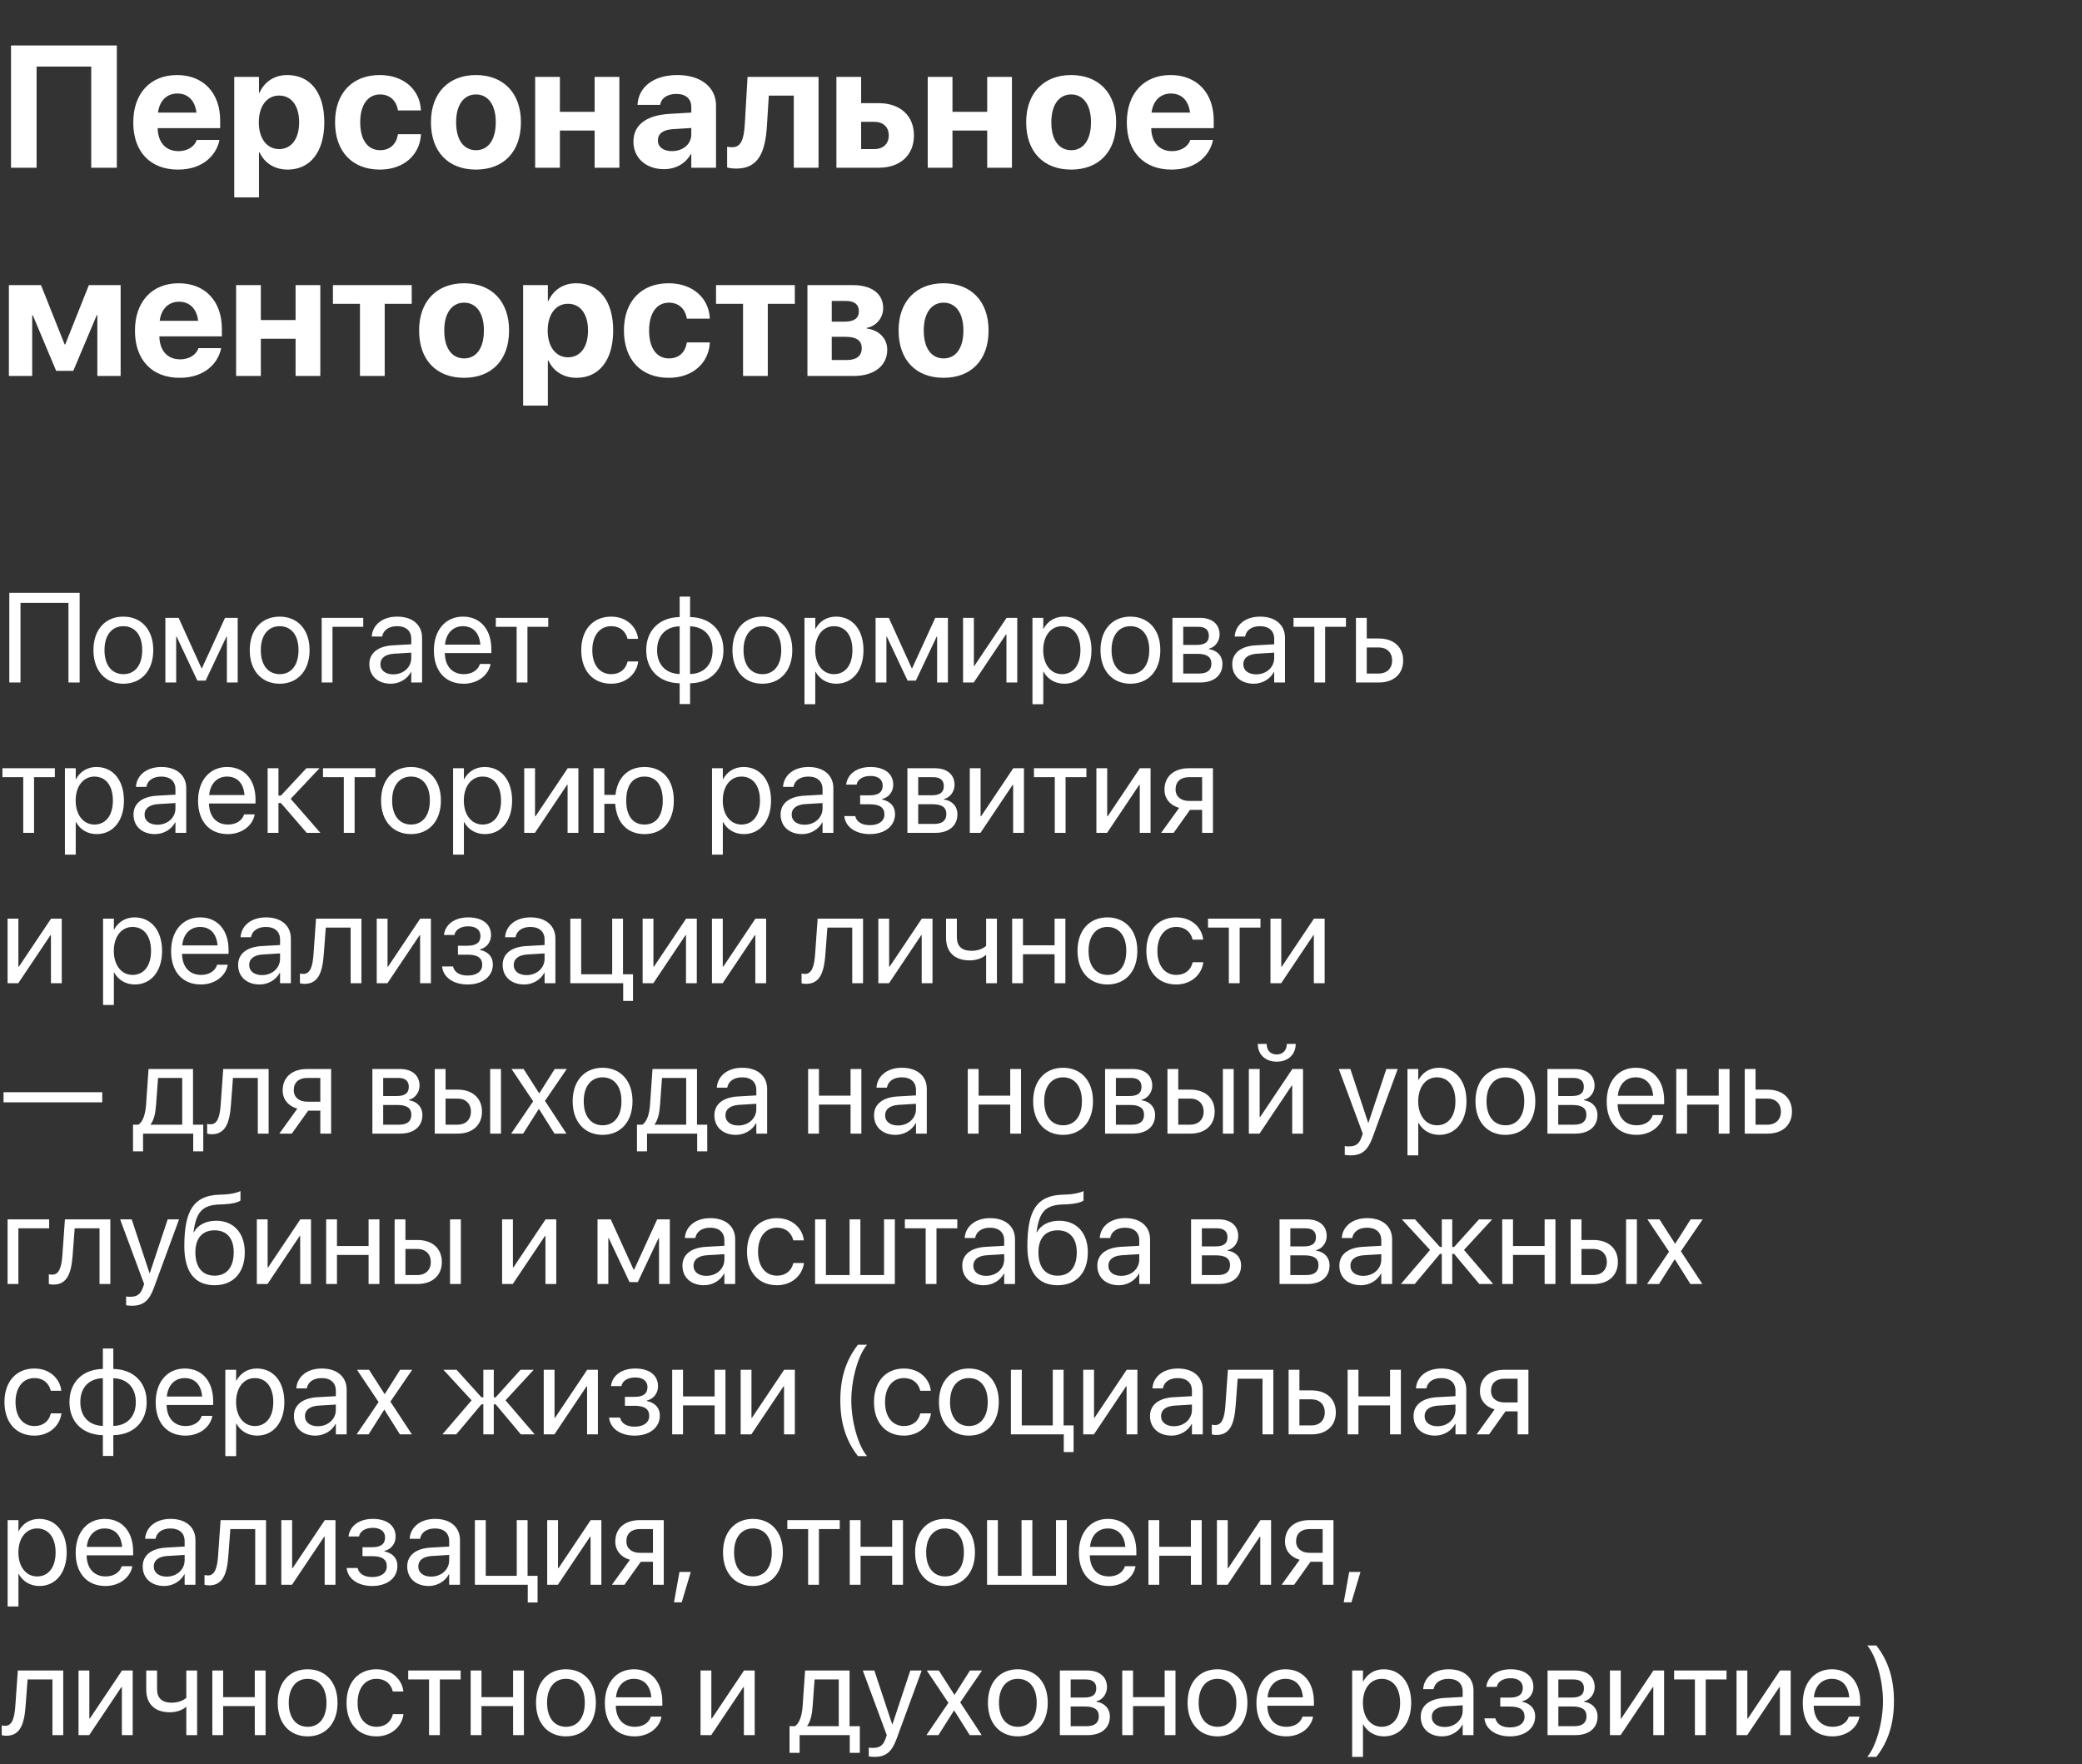 <?xml version="1.0" encoding="UTF-8"?> <svg xmlns="http://www.w3.org/2000/svg" width="360" height="305" viewBox="0 0 360 305" fill="none"><rect x="0" y="0" width="360" height="305" fill="#333333" stroke="none"/> <path d="M20.2 29V7.862H1.904V29H6.328V11.51H15.776V29H20.2ZM30.776 29.322C35.244 29.322 37.412 26.671 37.91 24.356L37.94 24.195H34.014L33.984 24.283C33.691 25.162 32.622 26.129 30.864 26.129C28.682 26.129 27.319 24.664 27.261 22.159H38.071V20.841C38.071 16.095 35.2 12.975 30.601 12.975C25.986 12.975 23.042 16.168 23.042 21.163V21.178C23.042 26.202 25.957 29.322 30.776 29.322ZM30.674 16.168C32.432 16.168 33.706 17.296 33.97 19.464H27.319C27.598 17.34 28.901 16.168 30.674 16.168ZM40.503 34.127H44.78V26.319H44.868C45.718 28.18 47.476 29.322 49.731 29.322C53.657 29.322 56.074 26.246 56.074 21.148V21.134C56.074 16.021 53.657 12.975 49.673 12.975C47.432 12.975 45.732 14.132 44.868 16.036H44.78V13.297H40.503V34.127ZM48.252 25.777C46.187 25.777 44.751 23.99 44.751 21.163V21.148C44.751 18.307 46.187 16.52 48.252 16.52C50.376 16.52 51.724 18.263 51.724 21.134V21.148C51.724 24.005 50.391 25.777 48.252 25.777ZM65.684 29.322C69.888 29.322 72.583 26.715 72.788 23.287L72.803 23.199H68.818L68.789 23.331C68.511 24.913 67.441 25.968 65.728 25.968C63.603 25.968 62.285 24.225 62.285 21.148V21.134C62.285 18.131 63.603 16.329 65.713 16.329C67.471 16.329 68.525 17.472 68.789 18.966L68.804 19.098H72.788L72.773 18.995C72.612 15.597 69.902 12.975 65.654 12.975C60.938 12.975 57.935 16.095 57.935 21.119V21.134C57.935 26.202 60.908 29.322 65.684 29.322ZM82.295 29.322C87.041 29.322 90.073 26.275 90.073 21.148V21.119C90.073 16.036 86.997 12.975 82.295 12.975C77.593 12.975 74.517 16.065 74.517 21.119V21.148C74.517 26.261 77.534 29.322 82.295 29.322ZM82.31 25.968C80.2 25.968 78.867 24.225 78.867 21.148V21.119C78.867 18.087 80.23 16.329 82.295 16.329C84.375 16.329 85.723 18.087 85.723 21.119V21.148C85.723 24.21 84.404 25.968 82.31 25.968ZM102.817 29H107.095V13.297H102.817V19.332H96.811V13.297H92.534V29H96.811V22.569H102.817V29ZM114.814 29.249C116.865 29.249 118.535 28.268 119.443 26.656H119.531V29H123.809V18.233C123.809 15.069 121.172 12.975 117.129 12.975C112.969 12.975 110.479 15.055 110.244 17.955L110.229 18.131H114.141L114.17 17.999C114.39 16.988 115.342 16.241 116.938 16.241C118.623 16.241 119.531 17.105 119.531 18.497V19.464L115.649 19.698C111.738 19.947 109.526 21.617 109.526 24.474V24.503C109.526 27.271 111.665 29.249 114.814 29.249ZM113.76 24.283V24.254C113.76 23.141 114.639 22.438 116.294 22.335L119.531 22.13V23.258C119.531 24.898 118.11 26.129 116.191 26.129C114.727 26.129 113.76 25.44 113.76 24.283ZM132.612 21.72L132.935 16.534H137.256V29H141.533V13.297H129.258L128.789 21.368C128.628 24.181 128.115 25.455 126.592 25.455C126.196 25.455 125.903 25.411 125.728 25.367V28.956C125.977 29.029 126.533 29.146 127.324 29.146C131.177 29.146 132.334 26.261 132.612 21.72ZM144.624 29H151.948C155.654 29 158.027 26.832 158.027 23.434V23.404C158.027 20.006 155.654 17.838 151.948 17.838H148.901V13.297H144.624V29ZM151.172 21.061C152.71 21.061 153.677 21.969 153.677 23.404V23.434C153.677 24.855 152.71 25.777 151.172 25.777H148.901V21.061H151.172ZM170.698 29H174.976V13.297H170.698V19.332H164.692V13.297H160.415V29H164.692V22.569H170.698V29ZM185.215 29.322C189.961 29.322 192.993 26.275 192.993 21.148V21.119C192.993 16.036 189.917 12.975 185.215 12.975C180.513 12.975 177.437 16.065 177.437 21.119V21.148C177.437 26.261 180.454 29.322 185.215 29.322ZM185.229 25.968C183.12 25.968 181.787 24.225 181.787 21.148V21.119C181.787 18.087 183.149 16.329 185.215 16.329C187.295 16.329 188.643 18.087 188.643 21.119V21.148C188.643 24.21 187.324 25.968 185.229 25.968ZM202.573 29.322C207.041 29.322 209.209 26.671 209.707 24.356L209.736 24.195H205.811L205.781 24.283C205.488 25.162 204.419 26.129 202.661 26.129C200.479 26.129 199.116 24.664 199.058 22.159H209.868V20.841C209.868 16.095 206.997 12.975 202.397 12.975C197.783 12.975 194.839 16.168 194.839 21.163V21.178C194.839 26.202 197.754 29.322 202.573 29.322ZM202.471 16.168C204.229 16.168 205.503 17.296 205.767 19.464H199.116C199.395 17.34 200.698 16.168 202.471 16.168ZM5.566 65V54.497H5.669L9.712 64.121H12.671L16.729 54.497H16.831V65H20.859V49.297H15.366L11.279 59.551H11.177L7.09 49.297H1.538V65H5.566ZM31.069 65.322C35.537 65.322 37.705 62.671 38.203 60.356L38.232 60.195H34.307L34.277 60.283C33.984 61.162 32.915 62.129 31.157 62.129C28.975 62.129 27.612 60.664 27.554 58.159H38.364V56.841C38.364 52.095 35.493 48.975 30.894 48.975C26.279 48.975 23.335 52.168 23.335 57.163V57.178C23.335 62.202 26.25 65.322 31.069 65.322ZM30.967 52.168C32.725 52.168 33.999 53.296 34.263 55.464H27.612C27.891 53.34 29.194 52.168 30.967 52.168ZM51.108 65H55.386V49.297H51.108V55.332H45.102V49.297H40.825V65H45.102V58.569H51.108V65ZM71.191 49.297H57.568V52.534H62.241V65H66.519V52.534H71.191V49.297ZM80.244 65.322C84.99 65.322 88.022 62.275 88.022 57.148V57.119C88.022 52.036 84.946 48.975 80.244 48.975C75.542 48.975 72.466 52.065 72.466 57.119V57.148C72.466 62.261 75.483 65.322 80.244 65.322ZM80.259 61.968C78.149 61.968 76.816 60.225 76.816 57.148V57.119C76.816 54.087 78.179 52.329 80.244 52.329C82.324 52.329 83.672 54.087 83.672 57.119V57.148C83.672 60.21 82.353 61.968 80.259 61.968ZM90.454 70.127H94.731V62.319H94.819C95.669 64.18 97.427 65.322 99.683 65.322C103.608 65.322 106.025 62.246 106.025 57.148V57.134C106.025 52.022 103.608 48.975 99.624 48.975C97.383 48.975 95.684 50.132 94.819 52.036H94.731V49.297H90.454V70.127ZM98.203 61.777C96.138 61.777 94.702 59.99 94.702 57.163V57.148C94.702 54.307 96.138 52.52 98.203 52.52C100.327 52.52 101.675 54.263 101.675 57.134V57.148C101.675 60.005 100.342 61.777 98.203 61.777ZM115.635 65.322C119.839 65.322 122.534 62.715 122.739 59.287L122.754 59.199H118.77L118.74 59.331C118.462 60.913 117.393 61.968 115.679 61.968C113.555 61.968 112.236 60.225 112.236 57.148V57.134C112.236 54.131 113.555 52.329 115.664 52.329C117.422 52.329 118.477 53.472 118.74 54.966L118.755 55.098H122.739L122.725 54.995C122.563 51.597 119.854 48.975 115.605 48.975C110.889 48.975 107.886 52.095 107.886 57.119V57.134C107.886 62.202 110.859 65.322 115.635 65.322ZM137.432 49.297H123.809V52.534H128.481V65H132.759V52.534H137.432V49.297ZM139.614 65H147.627C151.187 65 153.413 63.213 153.413 60.474V60.444C153.413 58.496 151.963 57.06 149.868 56.797V56.68C151.479 56.431 152.71 54.966 152.71 53.296V53.267C152.71 50.791 150.747 49.297 147.48 49.297H139.614V65ZM143.818 55.61V52.036H146.323C147.729 52.036 148.506 52.651 148.506 53.809V53.838C148.506 55.01 147.671 55.61 146.104 55.61H143.818ZM143.818 62.246V58.232H146.221C148.037 58.232 149.004 58.862 149.004 60.181V60.21C149.004 61.558 148.081 62.246 146.411 62.246H143.818ZM163.154 65.322C167.9 65.322 170.933 62.275 170.933 57.148V57.119C170.933 52.036 167.856 48.975 163.154 48.975C158.452 48.975 155.376 52.065 155.376 57.119V57.148C155.376 62.261 158.394 65.322 163.154 65.322ZM163.169 61.968C161.06 61.968 159.727 60.225 159.727 57.148V57.119C159.727 54.087 161.089 52.329 163.154 52.329C165.234 52.329 166.582 54.087 166.582 57.119V57.148C166.582 60.21 165.264 61.968 163.169 61.968Z" fill="white"></path> <path d="M13.771 118V102.499H1.611V118H3.545V104.239H11.838V118H13.771ZM21.334 118.215C24.417 118.215 26.501 115.98 26.501 112.414V112.393C26.501 108.826 24.406 106.613 21.323 106.613C18.24 106.613 16.156 108.837 16.156 112.393V112.414C16.156 115.97 18.23 118.215 21.334 118.215ZM21.345 116.561C19.368 116.561 18.068 115.046 18.068 112.414V112.393C18.068 109.782 19.379 108.268 21.323 108.268C23.3 108.268 24.589 109.771 24.589 112.393V112.414C24.589 115.035 23.311 116.561 21.345 116.561ZM30.465 118V110.072H30.54L34.128 117.678H35.557L39.155 110.072H39.23V118H41.1V106.828H38.908L34.923 115.529H34.837L30.884 106.828H28.596V118H30.465ZM48.361 118.215C51.444 118.215 53.528 115.98 53.528 112.414V112.393C53.528 108.826 51.434 106.613 48.351 106.613C45.268 106.613 43.184 108.837 43.184 112.393V112.414C43.184 115.97 45.257 118.215 48.361 118.215ZM48.372 116.561C46.395 116.561 45.096 115.046 45.096 112.414V112.393C45.096 109.782 46.406 108.268 48.351 108.268C50.327 108.268 51.616 109.771 51.616 112.393V112.414C51.616 115.035 50.338 116.561 48.372 116.561ZM62.81 108.375V106.828H55.623V118H57.492V108.375H62.81ZM67.579 118.215C69.072 118.215 70.415 117.409 71.07 116.185H71.113V118H72.982V110.276C72.982 108.042 71.328 106.613 68.686 106.613C66.054 106.613 64.453 108.096 64.292 109.933L64.281 110.051H66.086L66.107 109.954C66.322 108.955 67.225 108.268 68.664 108.268C70.222 108.268 71.113 109.095 71.113 110.459V111.394L67.912 111.576C65.345 111.727 63.862 112.919 63.862 114.82V114.842C63.862 116.872 65.356 118.215 67.579 118.215ZM65.774 114.842V114.82C65.774 113.778 66.634 113.112 68.127 113.026L71.113 112.844V113.757C71.113 115.379 69.76 116.593 67.998 116.593C66.655 116.593 65.774 115.916 65.774 114.842ZM80.169 118.215C82.607 118.215 84.434 116.754 84.799 114.906L84.82 114.799H82.983L82.951 114.896C82.629 115.852 81.63 116.561 80.212 116.561C78.225 116.561 76.957 115.218 76.914 112.919H84.96V112.231C84.96 108.88 83.102 106.613 80.051 106.613C77 106.613 75.023 108.987 75.023 112.446V112.457C75.023 115.97 76.957 118.215 80.169 118.215ZM80.04 108.268C81.673 108.268 82.876 109.288 83.059 111.458H76.946C77.15 109.374 78.418 108.268 80.04 108.268ZM94.8 106.828H85.733V108.375H89.332V118H91.201V108.375H94.8V106.828ZM105.682 118.215C108.206 118.215 110.043 116.571 110.344 114.444L110.354 114.369H108.518L108.496 114.455C108.185 115.701 107.207 116.561 105.682 116.561C103.748 116.561 102.416 115.024 102.416 112.425V112.414C102.416 109.879 103.716 108.268 105.66 108.268C107.304 108.268 108.206 109.256 108.485 110.373L108.507 110.459H110.333L110.322 110.373C110.086 108.461 108.442 106.613 105.66 106.613C102.556 106.613 100.504 108.869 100.504 112.393V112.403C100.504 115.959 102.513 118.215 105.682 118.215ZM117.52 121.728H119.324V118.14C122.783 118.086 125.093 115.862 125.093 112.425V112.403C125.093 108.966 122.783 106.753 119.324 106.688V103.154H117.52V106.688C114.039 106.742 111.74 108.966 111.74 112.403V112.425C111.74 115.862 114.039 118.075 117.52 118.14V121.728ZM117.52 116.539C115.135 116.475 113.62 114.928 113.62 112.425V112.403C113.62 109.89 115.135 108.343 117.52 108.289V116.539ZM119.324 116.539V108.289C121.698 108.354 123.213 109.9 123.213 112.403V112.425C123.213 114.938 121.698 116.485 119.324 116.539ZM131.828 118.215C134.911 118.215 136.995 115.98 136.995 112.414V112.393C136.995 108.826 134.9 106.613 131.817 106.613C128.734 106.613 126.65 108.837 126.65 112.393V112.414C126.65 115.97 128.724 118.215 131.828 118.215ZM131.839 116.561C129.862 116.561 128.562 115.046 128.562 112.414V112.393C128.562 109.782 129.873 108.268 131.817 108.268C133.794 108.268 135.083 109.771 135.083 112.393V112.414C135.083 115.035 133.805 116.561 131.839 116.561ZM139.101 121.76H140.97V116.131H141.013C141.711 117.42 143.011 118.215 144.59 118.215C147.394 118.215 149.306 115.948 149.306 112.425V112.414C149.306 108.891 147.415 106.613 144.558 106.613C142.957 106.613 141.711 107.419 141.013 108.719H140.97V106.828H139.101V121.76ZM144.192 116.561C142.312 116.561 140.959 114.917 140.959 112.425V112.414C140.959 109.911 142.302 108.268 144.192 108.268C146.169 108.268 147.394 109.847 147.394 112.414V112.425C147.394 114.971 146.169 116.561 144.192 116.561ZM153.27 118V110.072H153.345L156.933 117.678H158.361L161.96 110.072H162.035V118H163.904V106.828H161.713L157.728 115.529H157.642L153.688 106.828H151.4V118H153.27ZM166.525 118H168.373L173.938 109.696H174.023V118H175.893V106.828H174.045L168.48 115.132H168.395V106.828H166.525V118ZM178.524 121.76H180.394V116.131H180.437C181.135 117.42 182.435 118.215 184.014 118.215C186.817 118.215 188.729 115.948 188.729 112.425V112.414C188.729 108.891 186.839 106.613 183.981 106.613C182.381 106.613 181.135 107.419 180.437 108.719H180.394V106.828H178.524V121.76ZM183.616 116.561C181.736 116.561 180.383 114.917 180.383 112.425V112.414C180.383 109.911 181.726 108.268 183.616 108.268C185.593 108.268 186.817 109.847 186.817 112.414V112.425C186.817 114.971 185.593 116.561 183.616 116.561ZM195.465 118.215C198.548 118.215 200.632 115.98 200.632 112.414V112.393C200.632 108.826 198.537 106.613 195.454 106.613C192.371 106.613 190.287 108.837 190.287 112.393V112.414C190.287 115.97 192.36 118.215 195.465 118.215ZM195.476 116.561C193.499 116.561 192.199 115.046 192.199 112.414V112.393C192.199 109.782 193.51 108.268 195.454 108.268C197.431 108.268 198.72 109.771 198.72 112.393V112.414C198.72 115.035 197.441 116.561 195.476 116.561ZM202.727 118H207.539C209.913 118 211.374 116.765 211.374 114.799V114.777C211.374 113.413 210.45 112.425 209.043 112.231V112.146C210.074 111.931 210.88 110.878 210.88 109.729V109.707C210.88 107.935 209.602 106.828 207.507 106.828H202.727V118ZM204.596 111.501V108.375H207.228C208.398 108.375 209.021 108.901 209.021 109.9V109.922C209.021 110.996 208.355 111.501 206.948 111.501H204.596ZM204.596 116.453V113.048H207.045C208.678 113.048 209.462 113.585 209.462 114.734V114.756C209.462 115.873 208.731 116.453 207.378 116.453H204.596ZM216.788 118.215C218.281 118.215 219.624 117.409 220.279 116.185H220.322V118H222.191V110.276C222.191 108.042 220.537 106.613 217.895 106.613C215.263 106.613 213.662 108.096 213.501 109.933L213.49 110.051H215.295L215.316 109.954C215.531 108.955 216.434 108.268 217.873 108.268C219.431 108.268 220.322 109.095 220.322 110.459V111.394L217.121 111.576C214.554 111.727 213.071 112.919 213.071 114.82V114.842C213.071 116.872 214.564 118.215 216.788 118.215ZM214.983 114.842V114.82C214.983 113.778 215.843 113.112 217.336 113.026L220.322 112.844V113.757C220.322 115.379 218.969 116.593 217.207 116.593C215.864 116.593 214.983 115.916 214.983 114.842ZM232.729 106.828H223.663V108.375H227.262V118H229.131V108.375H232.729V106.828ZM234.459 118H238.423C240.979 118 242.623 116.528 242.623 114.208V114.187C242.623 111.866 240.979 110.395 238.423 110.395H236.328V106.828H234.459V118ZM238.391 111.941C239.809 111.941 240.711 112.822 240.711 114.187V114.208C240.711 115.562 239.819 116.453 238.391 116.453H236.328V111.941H238.391ZM9.485 132.828H0.419V134.375H4.018V144H5.887V134.375H9.485V132.828ZM11.226 147.76H13.095V142.131H13.138C13.836 143.42 15.136 144.215 16.715 144.215C19.519 144.215 21.431 141.948 21.431 138.425V138.414C21.431 134.891 19.54 132.613 16.683 132.613C15.082 132.613 13.836 133.419 13.138 134.719H13.095V132.828H11.226V147.76ZM16.317 142.561C14.438 142.561 13.084 140.917 13.084 138.425V138.414C13.084 135.911 14.427 134.268 16.317 134.268C18.294 134.268 19.519 135.847 19.519 138.414V138.425C19.519 140.971 18.294 142.561 16.317 142.561ZM26.802 144.215C28.295 144.215 29.638 143.409 30.293 142.185H30.336V144H32.205V136.276C32.205 134.042 30.551 132.613 27.908 132.613C25.276 132.613 23.676 134.096 23.515 135.933L23.504 136.051H25.309L25.33 135.954C25.545 134.955 26.447 134.268 27.887 134.268C29.444 134.268 30.336 135.095 30.336 136.459V137.394L27.135 137.576C24.567 137.727 23.085 138.919 23.085 140.82V140.842C23.085 142.872 24.578 144.215 26.802 144.215ZM24.997 140.842V140.82C24.997 139.778 25.856 139.112 27.35 139.026L30.336 138.844V139.757C30.336 141.379 28.982 142.593 27.221 142.593C25.878 142.593 24.997 141.916 24.997 140.842ZM39.392 144.215C41.83 144.215 43.656 142.754 44.022 140.906L44.043 140.799H42.206L42.174 140.896C41.852 141.852 40.852 142.561 39.435 142.561C37.447 142.561 36.18 141.218 36.137 138.919H44.183V138.231C44.183 134.88 42.324 132.613 39.273 132.613C36.223 132.613 34.246 134.987 34.246 138.446V138.457C34.246 141.97 36.18 144.215 39.392 144.215ZM39.263 134.268C40.895 134.268 42.099 135.288 42.281 137.458H36.169C36.373 135.374 37.641 134.268 39.263 134.268ZM48.576 138.844L53.034 144H55.398L50.263 138.113L55.247 132.828H52.98L48.576 137.555H48.147V132.828H46.277V144H48.147V138.844H48.576ZM64.915 132.828H55.849V134.375H59.447V144H61.316V134.375H64.915V132.828ZM71.07 144.215C74.153 144.215 76.237 141.98 76.237 138.414V138.393C76.237 134.826 74.143 132.613 71.06 132.613C67.977 132.613 65.893 134.837 65.893 138.393V138.414C65.893 141.97 67.966 144.215 71.07 144.215ZM71.081 142.561C69.105 142.561 67.805 141.046 67.805 138.414V138.393C67.805 135.782 69.115 134.268 71.06 134.268C73.036 134.268 74.325 135.771 74.325 138.393V138.414C74.325 141.035 73.047 142.561 71.081 142.561ZM78.343 147.76H80.212V142.131H80.255C80.953 143.42 82.253 144.215 83.832 144.215C86.636 144.215 88.548 141.948 88.548 138.425V138.414C88.548 134.891 86.657 132.613 83.8 132.613C82.199 132.613 80.953 133.419 80.255 134.719H80.212V132.828H78.343V147.76ZM83.435 142.561C81.555 142.561 80.201 140.917 80.201 138.425V138.414C80.201 135.911 81.544 134.268 83.435 134.268C85.411 134.268 86.636 135.847 86.636 138.414V138.425C86.636 140.971 85.411 142.561 83.435 142.561ZM90.643 144H92.49L98.055 135.696H98.141V144H100.01V132.828H98.162L92.598 141.132H92.512V132.828H90.643V144ZM102.631 144H104.5V138.983H106.38C106.595 142.238 108.475 144.215 111.439 144.215C114.576 144.215 116.51 142.013 116.51 138.425V138.403C116.51 134.805 114.576 132.613 111.439 132.613C108.604 132.613 106.756 134.418 106.423 137.437H104.5V132.828H102.631V144ZM111.439 142.561C109.42 142.561 108.281 141.046 108.281 138.425V138.403C108.281 135.771 109.42 134.268 111.439 134.268C113.459 134.268 114.598 135.771 114.598 138.403V138.425C114.598 141.046 113.459 142.561 111.439 142.561ZM123.116 147.76H124.985V142.131H125.028C125.727 143.42 127.026 144.215 128.605 144.215C131.409 144.215 133.321 141.948 133.321 138.425V138.414C133.321 134.891 131.431 132.613 128.573 132.613C126.973 132.613 125.727 133.419 125.028 134.719H124.985V132.828H123.116V147.76ZM128.208 142.561C126.328 142.561 124.975 140.917 124.975 138.425V138.414C124.975 135.911 126.317 134.268 128.208 134.268C130.185 134.268 131.409 135.847 131.409 138.414V138.425C131.409 140.971 130.185 142.561 128.208 142.561ZM138.692 144.215C140.186 144.215 141.528 143.409 142.184 142.185H142.227V144H144.096V136.276C144.096 134.042 142.441 132.613 139.799 132.613C137.167 132.613 135.566 134.096 135.405 135.933L135.395 136.051H137.199L137.221 135.954C137.436 134.955 138.338 134.268 139.777 134.268C141.335 134.268 142.227 135.095 142.227 136.459V137.394L139.025 137.576C136.458 137.727 134.976 138.919 134.976 140.82V140.842C134.976 142.872 136.469 144.215 138.692 144.215ZM136.888 140.842V140.82C136.888 139.778 137.747 139.112 139.24 139.026L142.227 138.844V139.757C142.227 141.379 140.873 142.593 139.111 142.593C137.769 142.593 136.888 141.916 136.888 140.842ZM150.401 144.215C153.012 144.215 154.763 142.818 154.763 140.745V140.724C154.763 139.435 153.968 138.543 152.528 138.231V138.146C153.667 137.888 154.451 136.889 154.451 135.696V135.675C154.451 133.784 152.958 132.613 150.52 132.613C148.199 132.613 146.577 133.773 146.319 135.578L146.309 135.653H148.124L148.135 135.6C148.307 134.729 149.241 134.16 150.52 134.16C151.841 134.16 152.625 134.783 152.625 135.825V135.847C152.625 136.953 151.884 137.512 150.401 137.512H148.726V139.059H150.401C152.109 139.059 152.926 139.617 152.926 140.81V140.831C152.926 141.959 151.948 142.668 150.401 142.668C149.069 142.668 148.178 142.142 147.909 141.207L147.877 141.1H145.986L145.997 141.186C146.223 143.012 147.974 144.215 150.401 144.215ZM156.9 144H161.713C164.087 144 165.548 142.765 165.548 140.799V140.777C165.548 139.413 164.624 138.425 163.217 138.231V138.146C164.248 137.931 165.054 136.878 165.054 135.729V135.707C165.054 133.935 163.775 132.828 161.681 132.828H156.9V144ZM158.77 137.501V134.375H161.401C162.572 134.375 163.195 134.901 163.195 135.9V135.922C163.195 136.996 162.529 137.501 161.122 137.501H158.77ZM158.77 142.453V139.048H161.219C162.852 139.048 163.636 139.585 163.636 140.734V140.756C163.636 141.873 162.905 142.453 161.552 142.453H158.77ZM167.686 144H169.533L175.098 135.696H175.184V144H177.053V132.828H175.205L169.641 141.132H169.555V132.828H167.686V144ZM187.849 132.828H178.782V134.375H182.381V144H184.25V134.375H187.849V132.828ZM189.578 144H191.426L196.99 135.696H197.076V144H198.945V132.828H197.098L191.533 141.132H191.447V132.828H189.578V144ZM207.861 144H209.73V132.828H205.573C203.006 132.828 201.352 134.235 201.352 136.523V136.545C201.352 138.07 202.308 139.23 203.887 139.682L200.771 144H202.931L205.767 140.025H207.861V144ZM205.584 138.479C204.145 138.479 203.264 137.662 203.264 136.513V136.491C203.264 135.159 204.134 134.375 205.584 134.375H207.861V138.479H205.584ZM1.311 170H3.158L8.723 161.696H8.809V170H10.678V158.828H8.83L3.266 167.132H3.18V158.828H1.311V170ZM17.821 173.76H19.69V168.131H19.733C20.432 169.42 21.731 170.215 23.311 170.215C26.114 170.215 28.026 167.948 28.026 164.425V164.414C28.026 160.891 26.136 158.613 23.278 158.613C21.678 158.613 20.432 159.419 19.733 160.719H19.69V158.828H17.821V173.76ZM22.913 168.561C21.033 168.561 19.68 166.917 19.68 164.425V164.414C19.68 161.911 21.023 160.268 22.913 160.268C24.89 160.268 26.114 161.847 26.114 164.414V164.425C26.114 166.971 24.89 168.561 22.913 168.561ZM34.73 170.215C37.168 170.215 38.994 168.754 39.359 166.906L39.381 166.799H37.544L37.512 166.896C37.19 167.852 36.19 168.561 34.773 168.561C32.785 168.561 31.518 167.218 31.475 164.919H39.52V164.231C39.52 160.88 37.662 158.613 34.611 158.613C31.561 158.613 29.584 160.987 29.584 164.446V164.457C29.584 167.97 31.518 170.215 34.73 170.215ZM34.601 160.268C36.233 160.268 37.437 161.288 37.619 163.458H31.507C31.711 161.374 32.978 160.268 34.601 160.268ZM44.892 170.215C46.385 170.215 47.727 169.409 48.383 168.185H48.426V170H50.295V162.276C50.295 160.042 48.641 158.613 45.998 158.613C43.366 158.613 41.766 160.096 41.605 161.933L41.594 162.051H43.398L43.42 161.954C43.635 160.955 44.537 160.268 45.977 160.268C47.534 160.268 48.426 161.095 48.426 162.459V163.394L45.225 163.576C42.657 163.727 41.175 164.919 41.175 166.82V166.842C41.175 168.872 42.668 170.215 44.892 170.215ZM43.087 166.842V166.82C43.087 165.778 43.946 165.112 45.44 165.026L48.426 164.844V165.757C48.426 167.379 47.072 168.593 45.31 168.593C43.968 168.593 43.087 167.916 43.087 166.842ZM55.977 165.08L56.332 160.375H60.629V170H62.498V158.828H54.645L54.205 165.037C54.055 167.089 53.647 168.389 52.454 168.389C52.164 168.389 51.96 168.346 51.863 168.313V170C52.014 170.054 52.293 170.107 52.648 170.107C55.022 170.107 55.741 168.163 55.977 165.08ZM65.141 170H66.988L72.553 161.696H72.639V170H74.508V158.828H72.66L67.096 167.132H67.01V158.828H65.141V170ZM80.856 170.215C83.467 170.215 85.218 168.818 85.218 166.745V166.724C85.218 165.435 84.423 164.543 82.983 164.231V164.146C84.122 163.888 84.906 162.889 84.906 161.696V161.675C84.906 159.784 83.413 158.613 80.975 158.613C78.654 158.613 77.032 159.773 76.774 161.578L76.764 161.653H78.579L78.59 161.6C78.762 160.729 79.696 160.16 80.975 160.16C82.296 160.16 83.08 160.783 83.08 161.825V161.847C83.08 162.953 82.339 163.512 80.856 163.512H79.181V165.059H80.856C82.564 165.059 83.381 165.617 83.381 166.81V166.831C83.381 167.959 82.403 168.668 80.856 168.668C79.524 168.668 78.633 168.142 78.364 167.207L78.332 167.1H76.441L76.452 167.186C76.678 169.012 78.429 170.215 80.856 170.215ZM90.632 170.215C92.125 170.215 93.468 169.409 94.123 168.185H94.166V170H96.035V162.276C96.035 160.042 94.381 158.613 91.738 158.613C89.106 158.613 87.506 160.096 87.345 161.933L87.334 162.051H89.139L89.16 161.954C89.375 160.955 90.277 160.268 91.717 160.268C93.274 160.268 94.166 161.095 94.166 162.459V163.394L90.965 163.576C88.397 163.727 86.915 164.919 86.915 166.82V166.842C86.915 168.872 88.408 170.215 90.632 170.215ZM88.827 166.842V166.82C88.827 165.778 89.686 165.112 91.18 165.026L94.166 164.844V165.757C94.166 167.379 92.812 168.593 91.051 168.593C89.708 168.593 88.827 167.916 88.827 166.842ZM107.755 173.062H109.452V168.453H107.723V158.828H105.854V168.453H100.493V158.828H98.613V170H107.755V173.062ZM111.117 170H112.965L118.529 161.696H118.615V170H120.484V158.828H118.637L113.072 167.132H112.986V158.828H111.117V170ZM123.105 170H124.953L130.518 161.696H130.604V170H132.473V158.828H130.625L125.061 167.132H124.975V158.828H123.105V170ZM142.71 165.08L143.064 160.375H147.361V170H149.23V158.828H141.378L140.938 165.037C140.787 167.089 140.379 168.389 139.187 168.389C138.896 168.389 138.692 168.346 138.596 168.313V170C138.746 170.054 139.025 170.107 139.38 170.107C141.754 170.107 142.474 168.163 142.71 165.08ZM151.873 170H153.721L159.285 161.696H159.371V170H161.24V158.828H159.393L153.828 167.132H153.742V158.828H151.873V170ZM172.38 170V158.828H170.511V163.533C169.995 164.049 168.996 164.393 168.008 164.393C166.3 164.393 165.451 163.608 165.451 162.019V158.828H163.582V162.147C163.582 164.521 164.968 166.047 167.653 166.047C168.717 166.047 169.77 165.735 170.468 165.112H170.511V170H172.38ZM182.349 170H184.218V158.828H182.349V163.437H176.881V158.828H175.012V170H176.881V164.983H182.349V170ZM191.49 170.215C194.573 170.215 196.657 167.98 196.657 164.414V164.393C196.657 160.826 194.562 158.613 191.479 158.613C188.396 158.613 186.312 160.837 186.312 164.393V164.414C186.312 167.97 188.386 170.215 191.49 170.215ZM191.501 168.561C189.524 168.561 188.225 167.046 188.225 164.414V164.393C188.225 161.782 189.535 160.268 191.479 160.268C193.456 160.268 194.745 161.771 194.745 164.393V164.414C194.745 167.035 193.467 168.561 191.501 168.561ZM203.393 170.215C205.917 170.215 207.754 168.571 208.055 166.444L208.065 166.369H206.229L206.207 166.455C205.896 167.701 204.918 168.561 203.393 168.561C201.459 168.561 200.127 167.024 200.127 164.425V164.414C200.127 161.879 201.427 160.268 203.371 160.268C205.015 160.268 205.917 161.256 206.196 162.373L206.218 162.459H208.044L208.033 162.373C207.797 160.461 206.153 158.613 203.371 158.613C200.267 158.613 198.215 160.869 198.215 164.393V164.403C198.215 167.959 200.224 170.215 203.393 170.215ZM217.948 158.828H208.882V160.375H212.48V170H214.35V160.375H217.948V158.828ZM219.678 170H221.525L227.09 161.696H227.176V170H229.045V158.828H227.197L221.633 167.132H221.547V158.828H219.678V170ZM0.612 190.586H17.682V188.846H0.612V190.586ZM24.739 199.062V196H33.408V199.062H35.148V194.453H33.376V184.828H25.685L25.255 191.026C25.148 192.53 24.75 193.916 23.934 194.453H22.999V199.062H24.739ZM31.507 194.453H26.039V194.41C26.598 193.69 26.888 192.477 26.984 191.069L27.328 186.375H31.507V194.453ZM39.929 191.08L40.283 186.375H44.58V196H46.449V184.828H38.597L38.156 191.037C38.006 193.089 37.598 194.389 36.405 194.389C36.115 194.389 35.911 194.346 35.815 194.313V196C35.965 196.054 36.244 196.107 36.599 196.107C38.973 196.107 39.692 194.163 39.929 191.08ZM55.387 196H57.256V184.828H53.099C50.531 184.828 48.877 186.235 48.877 188.523V188.545C48.877 190.07 49.833 191.23 51.412 191.682L48.297 196H50.456L53.292 192.025H55.387V196ZM53.109 190.479C51.67 190.479 50.789 189.662 50.789 188.513V188.491C50.789 187.159 51.659 186.375 53.109 186.375H55.387V190.479H53.109ZM64.389 196H69.201C71.575 196 73.036 194.765 73.036 192.799V192.777C73.036 191.413 72.112 190.425 70.705 190.231V190.146C71.736 189.931 72.542 188.878 72.542 187.729V187.707C72.542 185.935 71.264 184.828 69.169 184.828H64.389V196ZM66.258 189.501V186.375H68.89C70.061 186.375 70.684 186.901 70.684 187.9V187.922C70.684 188.996 70.018 189.501 68.61 189.501H66.258ZM66.258 194.453V191.048H68.707C70.34 191.048 71.124 191.585 71.124 192.734V192.756C71.124 193.873 70.394 194.453 69.04 194.453H66.258ZM75.174 196H79.138C81.694 196 83.338 194.528 83.338 192.208V192.187C83.338 189.866 81.694 188.395 79.138 188.395H77.043V184.828H75.174V196ZM84.756 196H86.625V184.828H84.756V196ZM79.106 189.941C80.523 189.941 81.426 190.822 81.426 192.187V192.208C81.426 193.562 80.534 194.453 79.106 194.453H77.043V189.941H79.106ZM88.387 196H90.46L93.156 191.746H93.199L95.874 196H97.947L94.231 190.339L98.001 184.828H95.917L93.264 189.018H93.221L90.535 184.828H88.451L92.189 190.414L88.387 196ZM104.199 196.215C107.282 196.215 109.366 193.98 109.366 190.414V190.393C109.366 186.826 107.271 184.613 104.188 184.613C101.105 184.613 99.022 186.837 99.022 190.393V190.414C99.022 193.97 101.095 196.215 104.199 196.215ZM104.21 194.561C102.233 194.561 100.934 193.046 100.934 190.414V190.393C100.934 187.782 102.244 186.268 104.188 186.268C106.165 186.268 107.454 187.771 107.454 190.393V190.414C107.454 193.035 106.176 194.561 104.21 194.561ZM111.88 199.062V196H120.549V199.062H122.289V194.453H120.517V184.828H112.825L112.396 191.026C112.288 192.53 111.891 193.916 111.074 194.453H110.14V199.062H111.88ZM118.647 194.453H113.18V194.41C113.738 193.69 114.028 192.477 114.125 191.069L114.469 186.375H118.647V194.453ZM127.241 196.215C128.734 196.215 130.077 195.409 130.732 194.185H130.775V196H132.645V188.276C132.645 186.042 130.99 184.613 128.348 184.613C125.716 184.613 124.115 186.096 123.954 187.933L123.943 188.051H125.748L125.77 187.954C125.984 186.955 126.887 186.268 128.326 186.268C129.884 186.268 130.775 187.095 130.775 188.459V189.394L127.574 189.576C125.007 189.727 123.524 190.919 123.524 192.82V192.842C123.524 194.872 125.018 196.215 127.241 196.215ZM125.437 192.842V192.82C125.437 191.778 126.296 191.112 127.789 191.026L130.775 190.844V191.757C130.775 193.379 129.422 194.593 127.66 194.593C126.317 194.593 125.437 193.916 125.437 192.842ZM147.071 196H148.94V184.828H147.071V189.437H141.604V184.828H139.734V196H141.604V190.983H147.071V196ZM154.849 196.215C156.342 196.215 157.685 195.409 158.34 194.185H158.383V196H160.252V188.276C160.252 186.042 158.598 184.613 155.955 184.613C153.323 184.613 151.723 186.096 151.562 187.933L151.551 188.051H153.355L153.377 187.954C153.592 186.955 154.494 186.268 155.934 186.268C157.491 186.268 158.383 187.095 158.383 188.459V189.394L155.182 189.576C152.614 189.727 151.132 190.919 151.132 192.82V192.842C151.132 194.872 152.625 196.215 154.849 196.215ZM153.044 192.842V192.82C153.044 191.778 153.903 191.112 155.396 191.026L158.383 190.844V191.757C158.383 193.379 157.029 194.593 155.268 194.593C153.925 194.593 153.044 193.916 153.044 192.842ZM174.679 196H176.548V184.828H174.679V189.437H169.211V184.828H167.342V196H169.211V190.983H174.679V196ZM183.82 196.215C186.903 196.215 188.987 193.98 188.987 190.414V190.393C188.987 186.826 186.893 184.613 183.81 184.613C180.727 184.613 178.643 186.837 178.643 190.393V190.414C178.643 193.97 180.716 196.215 183.82 196.215ZM183.831 194.561C181.854 194.561 180.555 193.046 180.555 190.414V190.393C180.555 187.782 181.865 186.268 183.81 186.268C185.786 186.268 187.075 187.771 187.075 190.393V190.414C187.075 193.035 185.797 194.561 183.831 194.561ZM191.082 196H195.895C198.269 196 199.729 194.765 199.729 192.799V192.777C199.729 191.413 198.806 190.425 197.398 190.231V190.146C198.43 189.931 199.235 188.878 199.235 187.729V187.707C199.235 185.935 197.957 184.828 195.862 184.828H191.082V196ZM192.951 189.501V186.375H195.583C196.754 186.375 197.377 186.901 197.377 187.9V187.922C197.377 188.996 196.711 189.501 195.304 189.501H192.951ZM192.951 194.453V191.048H195.4C197.033 191.048 197.817 191.585 197.817 192.734V192.756C197.817 193.873 197.087 194.453 195.733 194.453H192.951ZM201.867 196H205.831C208.388 196 210.031 194.528 210.031 192.208V192.187C210.031 189.866 208.388 188.395 205.831 188.395H203.736V184.828H201.867V196ZM211.449 196H213.318V184.828H211.449V196ZM205.799 189.941C207.217 189.941 208.119 190.822 208.119 192.187V192.208C208.119 193.562 207.228 194.453 205.799 194.453H203.736V189.941H205.799ZM220.752 183.561C222.825 183.561 224.039 182.218 224.039 180.521V180.488H222.503V180.542C222.503 181.498 221.88 182.314 220.763 182.314C219.603 182.314 219.022 181.498 219.022 180.542V180.488H217.486V180.521C217.486 182.218 218.7 183.561 220.752 183.561ZM215.939 196H217.787L223.352 187.696H223.438V196H225.307V184.828H223.459L217.895 193.132H217.809V184.828H215.939V196ZM233.524 199.76C235.544 199.76 236.521 198.836 237.316 196.698L241.678 184.828H239.712L236.618 194.131H236.575L233.492 184.828H231.494L235.641 196.011L235.415 196.645C234.964 197.912 234.309 198.213 233.127 198.213C232.901 198.213 232.687 198.181 232.525 198.148V199.674C232.762 199.717 233.159 199.76 233.524 199.76ZM243.364 199.76H245.233V194.131H245.276C245.975 195.42 247.274 196.215 248.854 196.215C251.657 196.215 253.569 193.948 253.569 190.425V190.414C253.569 186.891 251.679 184.613 248.821 184.613C247.221 184.613 245.975 185.419 245.276 186.719H245.233V184.828H243.364V199.76ZM248.456 194.561C246.576 194.561 245.223 192.917 245.223 190.425V190.414C245.223 187.911 246.565 186.268 248.456 186.268C250.433 186.268 251.657 187.847 251.657 190.414V190.425C251.657 192.971 250.433 194.561 248.456 194.561ZM260.305 196.215C263.388 196.215 265.472 193.98 265.472 190.414V190.393C265.472 186.826 263.377 184.613 260.294 184.613C257.211 184.613 255.127 186.837 255.127 190.393V190.414C255.127 193.97 257.2 196.215 260.305 196.215ZM260.315 194.561C258.339 194.561 257.039 193.046 257.039 190.414V190.393C257.039 187.782 258.35 186.268 260.294 186.268C262.271 186.268 263.56 187.771 263.56 190.393V190.414C263.56 193.035 262.281 194.561 260.315 194.561ZM267.566 196H272.379C274.753 196 276.214 194.765 276.214 192.799V192.777C276.214 191.413 275.29 190.425 273.883 190.231V190.146C274.914 189.931 275.72 188.878 275.72 187.729V187.707C275.72 185.935 274.441 184.828 272.347 184.828H267.566V196ZM269.436 189.501V186.375H272.067C273.238 186.375 273.861 186.901 273.861 187.9V187.922C273.861 188.996 273.195 189.501 271.788 189.501H269.436ZM269.436 194.453V191.048H271.885C273.518 191.048 274.302 191.585 274.302 192.734V192.756C274.302 193.873 273.571 194.453 272.218 194.453H269.436ZM282.96 196.215C285.398 196.215 287.225 194.754 287.59 192.906L287.611 192.799H285.774L285.742 192.896C285.42 193.852 284.421 194.561 283.003 194.561C281.016 194.561 279.748 193.218 279.705 190.919H287.751V190.231C287.751 186.88 285.893 184.613 282.842 184.613C279.791 184.613 277.814 186.987 277.814 190.446V190.457C277.814 193.97 279.748 196.215 282.96 196.215ZM282.831 186.268C284.464 186.268 285.667 187.288 285.85 189.458H279.737C279.941 187.374 281.209 186.268 282.831 186.268ZM297.183 196H299.052V184.828H297.183V189.437H291.715V184.828H289.846V196H291.715V190.983H297.183V196ZM301.684 196H305.647C308.204 196 309.848 194.528 309.848 192.208V192.187C309.848 189.866 308.204 188.395 305.647 188.395H303.553V184.828H301.684V196ZM305.615 189.941C307.033 189.941 307.936 190.822 307.936 192.187V192.208C307.936 193.562 307.044 194.453 305.615 194.453H303.553V189.941H305.615ZM8.497 212.375V210.828H1.311V222H3.18V212.375H8.497ZM12.558 217.08L12.912 212.375H17.209V222H19.078V210.828H11.226L10.785 217.037C10.635 219.089 10.227 220.389 9.034 220.389C8.744 220.389 8.54 220.346 8.443 220.313V222C8.594 222.054 8.873 222.107 9.228 222.107C11.602 222.107 12.321 220.163 12.558 217.08ZM22.806 225.76C24.825 225.76 25.803 224.836 26.598 222.698L30.959 210.828H28.993L25.899 220.131H25.856L22.773 210.828H20.775L24.922 222.011L24.696 222.645C24.245 223.912 23.59 224.213 22.408 224.213C22.183 224.213 21.968 224.181 21.807 224.148V225.674C22.043 225.717 22.44 225.76 22.806 225.76ZM37.103 222.215C40.337 222.215 42.324 220.045 42.324 216.532V216.511C42.324 213.191 40.401 211.064 37.383 211.064C35.643 211.064 34.235 211.752 33.494 213.073H33.451L33.473 212.923C33.935 209.689 34.869 208.368 37.931 208.25L38.758 208.218C40.047 208.164 41.228 207.885 41.583 207.562V205.93C40.949 206.263 39.746 206.488 38.672 206.531L37.845 206.563C33.505 206.735 31.872 209.292 31.872 215.447V215.469C31.872 219.905 33.677 222.215 37.103 222.215ZM37.103 220.561C34.998 220.561 33.784 219.1 33.784 216.532V216.511C33.784 214.083 34.998 212.719 37.103 212.719C39.198 212.719 40.412 214.083 40.412 216.511V216.532C40.412 219.1 39.198 220.561 37.103 220.561ZM44.408 222H46.256L51.82 213.696H51.906V222H53.775V210.828H51.928L46.363 219.132H46.277V210.828H44.408V222ZM63.733 222H65.603V210.828H63.733V215.437H58.266V210.828H56.397V222H58.266V216.983H63.733V222ZM68.234 222H72.198C74.755 222 76.398 220.528 76.398 218.208V218.187C76.398 215.866 74.755 214.395 72.198 214.395H70.103V210.828H68.234V222ZM77.816 222H79.686V210.828H77.816V222ZM72.166 215.941C73.584 215.941 74.486 216.822 74.486 218.187V218.208C74.486 219.562 73.595 220.453 72.166 220.453H70.103V215.941H72.166ZM86.818 222H88.666L94.231 213.696H94.316V222H96.186V210.828H94.338L88.773 219.132H88.688V210.828H86.818V222ZM105.188 222V214.072H105.263L108.851 221.678H110.279L113.878 214.072H113.953V222H115.822V210.828H113.631L109.646 219.529H109.56L105.606 210.828H103.318V222H105.188ZM121.72 222.215C123.213 222.215 124.556 221.409 125.211 220.185H125.254V222H127.123V214.276C127.123 212.042 125.469 210.613 122.826 210.613C120.194 210.613 118.594 212.096 118.433 213.933L118.422 214.051H120.227L120.248 213.954C120.463 212.955 121.365 212.268 122.805 212.268C124.362 212.268 125.254 213.095 125.254 214.459V215.394L122.053 215.576C119.485 215.727 118.003 216.919 118.003 218.82V218.842C118.003 220.872 119.496 222.215 121.72 222.215ZM119.915 218.842V218.82C119.915 217.778 120.774 217.112 122.268 217.026L125.254 216.844V217.757C125.254 219.379 123.9 220.593 122.139 220.593C120.796 220.593 119.915 219.916 119.915 218.842ZM134.342 222.215C136.866 222.215 138.703 220.571 139.004 218.444L139.015 218.369H137.178L137.156 218.455C136.845 219.701 135.867 220.561 134.342 220.561C132.408 220.561 131.076 219.024 131.076 216.425V216.414C131.076 213.879 132.376 212.268 134.32 212.268C135.964 212.268 136.866 213.256 137.146 214.373L137.167 214.459H138.993L138.982 214.373C138.746 212.461 137.103 210.613 134.32 210.613C131.216 210.613 129.164 212.869 129.164 216.393V216.403C129.164 219.959 131.173 222.215 134.342 222.215ZM140.938 222H154.73V210.828H152.861V220.453H148.769V210.828H146.899V220.453H142.807V210.828H140.938V222ZM165.526 210.828H156.46V212.375H160.059V222H161.928V212.375H165.526V210.828ZM170.103 222.215C171.596 222.215 172.938 221.409 173.594 220.185H173.637V222H175.506V214.276C175.506 212.042 173.852 210.613 171.209 210.613C168.577 210.613 166.977 212.096 166.815 213.933L166.805 214.051H168.609L168.631 213.954C168.846 212.955 169.748 212.268 171.188 212.268C172.745 212.268 173.637 213.095 173.637 214.459V215.394L170.436 215.576C167.868 215.727 166.386 216.919 166.386 218.82V218.842C166.386 220.872 167.879 222.215 170.103 222.215ZM168.298 218.842V218.82C168.298 217.778 169.157 217.112 170.65 217.026L173.637 216.844V217.757C173.637 219.379 172.283 220.593 170.521 220.593C169.179 220.593 168.298 219.916 168.298 218.842ZM182.875 222.215C186.108 222.215 188.096 220.045 188.096 216.532V216.511C188.096 213.191 186.173 211.064 183.154 211.064C181.414 211.064 180.007 211.752 179.266 213.073H179.223L179.244 212.923C179.706 209.689 180.641 208.368 183.702 208.25L184.529 208.218C185.818 208.164 187 207.885 187.354 207.562V205.93C186.721 206.263 185.518 206.488 184.443 206.531L183.616 206.563C179.276 206.735 177.644 209.292 177.644 215.447V215.469C177.644 219.905 179.448 222.215 182.875 222.215ZM182.875 220.561C180.77 220.561 179.556 219.1 179.556 216.532V216.511C179.556 214.083 180.77 212.719 182.875 212.719C184.97 212.719 186.184 214.083 186.184 216.511V216.532C186.184 219.1 184.97 220.561 182.875 220.561ZM193.456 222.215C194.949 222.215 196.292 221.409 196.947 220.185H196.99V222H198.859V214.276C198.859 212.042 197.205 210.613 194.562 210.613C191.931 210.613 190.33 212.096 190.169 213.933L190.158 214.051H191.963L191.984 213.954C192.199 212.955 193.102 212.268 194.541 212.268C196.099 212.268 196.99 213.095 196.99 214.459V215.394L193.789 215.576C191.222 215.727 189.739 216.919 189.739 218.82V218.842C189.739 220.872 191.232 222.215 193.456 222.215ZM191.651 218.842V218.82C191.651 217.778 192.511 217.112 194.004 217.026L196.99 216.844V217.757C196.99 219.379 195.637 220.593 193.875 220.593C192.532 220.593 191.651 219.916 191.651 218.842ZM205.949 222H210.762C213.136 222 214.597 220.765 214.597 218.799V218.777C214.597 217.413 213.673 216.425 212.266 216.231V216.146C213.297 215.931 214.103 214.878 214.103 213.729V213.707C214.103 211.935 212.824 210.828 210.729 210.828H205.949V222ZM207.818 215.501V212.375H210.45C211.621 212.375 212.244 212.901 212.244 213.9V213.922C212.244 214.996 211.578 215.501 210.171 215.501H207.818ZM207.818 220.453V217.048H210.268C211.9 217.048 212.685 217.585 212.685 218.734V218.756C212.685 219.873 211.954 220.453 210.601 220.453H207.818ZM221.246 222H226.059C228.433 222 229.894 220.765 229.894 218.799V218.777C229.894 217.413 228.97 216.425 227.562 216.231V216.146C228.594 215.931 229.399 214.878 229.399 213.729V213.707C229.399 211.935 228.121 210.828 226.026 210.828H221.246V222ZM223.115 215.501V212.375H225.747C226.918 212.375 227.541 212.901 227.541 213.9V213.922C227.541 214.996 226.875 215.501 225.468 215.501H223.115ZM223.115 220.453V217.048H225.564C227.197 217.048 227.981 217.585 227.981 218.734V218.756C227.981 219.873 227.251 220.453 225.897 220.453H223.115ZM235.308 222.215C236.801 222.215 238.144 221.409 238.799 220.185H238.842V222H240.711V214.276C240.711 212.042 239.057 210.613 236.414 210.613C233.782 210.613 232.182 212.096 232.021 213.933L232.01 214.051H233.814L233.836 213.954C234.051 212.955 234.953 212.268 236.393 212.268C237.95 212.268 238.842 213.095 238.842 214.459V215.394L235.641 215.576C233.073 215.727 231.591 216.919 231.591 218.82V218.842C231.591 220.872 233.084 222.215 235.308 222.215ZM233.503 218.842V218.82C233.503 217.778 234.362 217.112 235.855 217.026L238.842 216.844V217.757C238.842 219.379 237.488 220.593 235.727 220.593C234.384 220.593 233.503 219.916 233.503 218.842ZM244.621 222L248.982 216.801H249.305V222H251.109V216.801H251.432L255.793 222H258.188L253.14 216.113L258.017 210.828H255.739L251.432 215.598H251.109V210.828H249.305V215.598H248.982L244.675 210.828H242.397L247.274 216.113L242.226 222H244.621ZM267.083 222H268.952V210.828H267.083V215.437H261.615V210.828H259.746V222H261.615V216.983H267.083V222ZM271.584 222H275.548C278.104 222 279.748 220.528 279.748 218.208V218.187C279.748 215.866 278.104 214.395 275.548 214.395H273.453V210.828H271.584V222ZM281.166 222H283.035V210.828H281.166V222ZM275.516 215.941C276.934 215.941 277.836 216.822 277.836 218.187V218.208C277.836 219.562 276.944 220.453 275.516 220.453H273.453V215.941H275.516ZM284.797 222H286.87L289.566 217.746H289.609L292.284 222H294.357L290.641 216.339L294.411 210.828H292.327L289.674 215.018H289.631L286.945 210.828H284.861L288.6 216.414L284.797 222ZM5.951 248.215C8.476 248.215 10.312 246.571 10.613 244.444L10.624 244.369H8.787L8.766 244.455C8.454 245.701 7.477 246.561 5.951 246.561C4.018 246.561 2.686 245.024 2.686 242.425V242.414C2.686 239.879 3.985 238.268 5.93 238.268C7.573 238.268 8.476 239.256 8.755 240.373L8.776 240.459H10.602L10.592 240.373C10.355 238.461 8.712 236.613 5.93 236.613C2.825 236.613 0.773 238.869 0.773 242.393V242.403C0.773 245.959 2.782 248.215 5.951 248.215ZM17.789 251.728H19.594V248.14C23.053 248.086 25.362 245.862 25.362 242.425V242.403C25.362 238.966 23.053 236.753 19.594 236.688V233.154H17.789V236.688C14.309 236.742 12.01 238.966 12.01 242.403V242.425C12.01 245.862 14.309 248.075 17.789 248.14V251.728ZM17.789 246.539C15.404 246.475 13.89 244.928 13.89 242.425V242.403C13.89 239.89 15.404 238.343 17.789 238.289V246.539ZM19.594 246.539V238.289C21.968 238.354 23.482 239.9 23.482 242.403V242.425C23.482 244.938 21.968 246.485 19.594 246.539ZM32.065 248.215C34.504 248.215 36.33 246.754 36.695 244.906L36.717 244.799H34.88L34.848 244.896C34.525 245.852 33.526 246.561 32.108 246.561C30.121 246.561 28.854 245.218 28.811 242.919H36.856V242.231C36.856 238.88 34.998 236.613 31.947 236.613C28.896 236.613 26.92 238.987 26.92 242.446V242.457C26.92 245.97 28.854 248.215 32.065 248.215ZM31.936 238.268C33.569 238.268 34.773 239.288 34.955 241.458H28.843C29.047 239.374 30.314 238.268 31.936 238.268ZM38.962 251.76H40.831V246.131H40.874C41.572 247.42 42.872 248.215 44.451 248.215C47.255 248.215 49.167 245.948 49.167 242.425V242.414C49.167 238.891 47.276 236.613 44.419 236.613C42.818 236.613 41.572 237.419 40.874 238.719H40.831V236.828H38.962V251.76ZM44.054 246.561C42.174 246.561 40.82 244.917 40.82 242.425V242.414C40.82 239.911 42.163 238.268 44.054 238.268C46.03 238.268 47.255 239.847 47.255 242.414V242.425C47.255 244.971 46.03 246.561 44.054 246.561ZM54.538 248.215C56.031 248.215 57.374 247.409 58.029 246.185H58.072V248H59.941V240.276C59.941 238.042 58.287 236.613 55.645 236.613C53.013 236.613 51.412 238.096 51.251 239.933L51.24 240.051H53.045L53.066 239.954C53.281 238.955 54.184 238.268 55.623 238.268C57.181 238.268 58.072 239.095 58.072 240.459V241.394L54.871 241.576C52.304 241.727 50.821 242.919 50.821 244.82V244.842C50.821 246.872 52.315 248.215 54.538 248.215ZM52.733 244.842V244.82C52.733 243.778 53.593 243.112 55.086 243.026L58.072 242.844V243.757C58.072 245.379 56.719 246.593 54.957 246.593C53.614 246.593 52.733 245.916 52.733 244.842ZM61.66 248H63.733L66.43 243.746H66.473L69.147 248H71.221L67.504 242.339L71.274 236.828H69.19L66.537 241.018H66.494L63.809 236.828H61.725L65.463 242.414L61.66 248ZM78.891 248L83.252 242.801H83.574V248H85.379V242.801H85.701L90.062 248H92.458L87.409 242.113L92.286 236.828H90.009L85.701 241.598H85.379V236.828H83.574V241.598H83.252L78.944 236.828H76.667L81.544 242.113L76.495 248H78.891ZM94.016 248H95.863L101.428 239.696H101.514V248H103.383V236.828H101.535L95.971 245.132H95.885V236.828H94.016V248ZM109.731 248.215C112.342 248.215 114.093 246.818 114.093 244.745V244.724C114.093 243.435 113.298 242.543 111.858 242.231V242.146C112.997 241.888 113.781 240.889 113.781 239.696V239.675C113.781 237.784 112.288 236.613 109.85 236.613C107.529 236.613 105.907 237.773 105.649 239.578L105.639 239.653H107.454L107.465 239.6C107.637 238.729 108.571 238.16 109.85 238.16C111.171 238.16 111.955 238.783 111.955 239.825V239.847C111.955 240.953 111.214 241.512 109.731 241.512H108.056V243.059H109.731C111.439 243.059 112.256 243.617 112.256 244.81V244.831C112.256 245.959 111.278 246.668 109.731 246.668C108.399 246.668 107.508 246.142 107.239 245.207L107.207 245.1H105.316L105.327 245.186C105.553 247.012 107.304 248.215 109.731 248.215ZM123.567 248H125.437V236.828H123.567V241.437H118.1V236.828H116.23V248H118.1V242.983H123.567V248ZM128.068 248H129.916L135.48 239.696H135.566V248H137.436V236.828H135.588L130.023 245.132H129.938V236.828H128.068V248ZM148.35 251.76H149.918C148.371 249.966 147.2 245.712 147.2 242.124C147.2 238.536 148.371 234.293 149.918 232.499H148.35C146.255 235.163 145.299 238.3 145.299 242.124C145.299 245.948 146.255 249.106 148.35 251.76ZM156.299 248.215C158.823 248.215 160.66 246.571 160.961 244.444L160.972 244.369H159.135L159.113 244.455C158.802 245.701 157.824 246.561 156.299 246.561C154.365 246.561 153.033 245.024 153.033 242.425V242.414C153.033 239.879 154.333 238.268 156.277 238.268C157.921 238.268 158.823 239.256 159.103 240.373L159.124 240.459H160.95L160.939 240.373C160.703 238.461 159.06 236.613 156.277 236.613C153.173 236.613 151.121 238.869 151.121 242.393V242.403C151.121 245.959 153.13 248.215 156.299 248.215ZM167.535 248.215C170.618 248.215 172.702 245.98 172.702 242.414V242.393C172.702 238.826 170.607 236.613 167.524 236.613C164.441 236.613 162.357 238.837 162.357 242.393V242.414C162.357 245.97 164.431 248.215 167.535 248.215ZM167.546 246.561C165.569 246.561 164.27 245.046 164.27 242.414V242.393C164.27 239.782 165.58 238.268 167.524 238.268C169.501 238.268 170.79 239.771 170.79 242.393V242.414C170.79 245.035 169.512 246.561 167.546 246.561ZM183.938 251.062H185.636V246.453H183.906V236.828H182.037V246.453H176.677V236.828H174.797V248H183.938V251.062ZM187.301 248H189.148L194.713 239.696H194.799V248H196.668V236.828H194.82L189.256 245.132H189.17V236.828H187.301V248ZM202.565 248.215C204.059 248.215 205.401 247.409 206.057 246.185H206.1V248H207.969V240.276C207.969 238.042 206.314 236.613 203.672 236.613C201.04 236.613 199.439 238.096 199.278 239.933L199.268 240.051H201.072L201.094 239.954C201.309 238.955 202.211 238.268 203.65 238.268C205.208 238.268 206.1 239.095 206.1 240.459V241.394L202.898 241.576C200.331 241.727 198.849 242.919 198.849 244.82V244.842C198.849 246.872 200.342 248.215 202.565 248.215ZM200.761 244.842V244.82C200.761 243.778 201.62 243.112 203.113 243.026L206.1 242.844V243.757C206.1 245.379 204.746 246.593 202.984 246.593C201.642 246.593 200.761 245.916 200.761 244.842ZM213.651 243.08L214.006 238.375H218.303V248H220.172V236.828H212.319L211.879 243.037C211.729 245.089 211.32 246.389 210.128 246.389C209.838 246.389 209.634 246.346 209.537 246.313V248C209.688 248.054 209.967 248.107 210.321 248.107C212.695 248.107 213.415 246.163 213.651 243.08ZM222.814 248H226.778C229.335 248 230.979 246.528 230.979 244.208V244.187C230.979 241.866 229.335 240.395 226.778 240.395H224.684V236.828H222.814V248ZM226.746 241.941C228.164 241.941 229.066 242.822 229.066 244.187V244.208C229.066 245.562 228.175 246.453 226.746 246.453H224.684V241.941H226.746ZM240.356 248H242.226V236.828H240.356V241.437H234.889V236.828H233.02V248H234.889V242.983H240.356V248ZM248.134 248.215C249.627 248.215 250.97 247.409 251.625 246.185H251.668V248H253.537V240.276C253.537 238.042 251.883 236.613 249.24 236.613C246.608 236.613 245.008 238.096 244.847 239.933L244.836 240.051H246.641L246.662 239.954C246.877 238.955 247.779 238.268 249.219 238.268C250.776 238.268 251.668 239.095 251.668 240.459V241.394L248.467 241.576C245.899 241.727 244.417 242.919 244.417 244.82V244.842C244.417 246.872 245.91 248.215 248.134 248.215ZM246.329 244.842V244.82C246.329 243.778 247.188 243.112 248.682 243.026L251.668 242.844V243.757C251.668 245.379 250.314 246.593 248.553 246.593C247.21 246.593 246.329 245.916 246.329 244.842ZM262.41 248H264.279V236.828H260.122C257.555 236.828 255.9 238.235 255.9 240.523V240.545C255.9 242.07 256.856 243.23 258.436 243.682L255.32 248H257.479L260.315 244.025H262.41V248ZM260.133 242.479C258.693 242.479 257.812 241.662 257.812 240.513V240.491C257.812 239.159 258.683 238.375 260.133 238.375H262.41V242.479H260.133ZM1.321 277.76H3.19V272.131H3.233C3.932 273.42 5.231 274.215 6.811 274.215C9.614 274.215 11.526 271.948 11.526 268.425V268.414C11.526 264.891 9.636 262.613 6.778 262.613C5.178 262.613 3.932 263.419 3.233 264.719H3.19V262.828H1.321V277.76ZM6.413 272.561C4.533 272.561 3.18 270.917 3.18 268.425V268.414C3.18 265.911 4.522 264.268 6.413 264.268C8.39 264.268 9.614 265.847 9.614 268.414V268.425C9.614 270.971 8.39 272.561 6.413 272.561ZM18.23 274.215C20.668 274.215 22.494 272.754 22.859 270.906L22.881 270.799H21.044L21.012 270.896C20.689 271.852 19.69 272.561 18.273 272.561C16.285 272.561 15.018 271.218 14.975 268.919H23.02V268.231C23.02 264.88 21.162 262.613 18.111 262.613C15.06 262.613 13.084 264.987 13.084 268.446V268.457C13.084 271.97 15.018 274.215 18.23 274.215ZM18.101 264.268C19.733 264.268 20.936 265.288 21.119 267.458H15.007C15.211 265.374 16.479 264.268 18.101 264.268ZM28.392 274.215C29.885 274.215 31.227 273.409 31.883 272.185H31.926V274H33.795V266.276C33.795 264.042 32.141 262.613 29.498 262.613C26.866 262.613 25.266 264.096 25.105 265.933L25.094 266.051H26.898L26.92 265.954C27.135 264.955 28.037 264.268 29.477 264.268C31.034 264.268 31.926 265.095 31.926 266.459V267.394L28.725 267.576C26.157 267.727 24.675 268.919 24.675 270.82V270.842C24.675 272.872 26.168 274.215 28.392 274.215ZM26.587 270.842V270.82C26.587 269.778 27.446 269.112 28.939 269.026L31.926 268.844V269.757C31.926 271.379 30.572 272.593 28.811 272.593C27.468 272.593 26.587 271.916 26.587 270.842ZM39.477 269.08L39.832 264.375H44.129V274H45.998V262.828H38.145L37.705 269.037C37.555 271.089 37.147 272.389 35.954 272.389C35.664 272.389 35.46 272.346 35.363 272.313V274C35.514 274.054 35.793 274.107 36.148 274.107C38.522 274.107 39.241 272.163 39.477 269.08ZM48.641 274H50.488L56.053 265.696H56.139V274H58.008V262.828H56.16L50.596 271.132H50.51V262.828H48.641V274ZM64.356 274.215C66.967 274.215 68.718 272.818 68.718 270.745V270.724C68.718 269.435 67.923 268.543 66.483 268.231V268.146C67.622 267.888 68.406 266.889 68.406 265.696V265.675C68.406 263.784 66.913 262.613 64.475 262.613C62.154 262.613 60.532 263.773 60.274 265.578L60.264 265.653H62.079L62.09 265.6C62.262 264.729 63.196 264.16 64.475 264.16C65.796 264.16 66.58 264.783 66.58 265.825V265.847C66.58 266.953 65.839 267.512 64.356 267.512H62.681V269.059H64.356C66.064 269.059 66.881 269.617 66.881 270.81V270.831C66.881 271.959 65.903 272.668 64.356 272.668C63.024 272.668 62.133 272.142 61.864 271.207L61.832 271.1H59.941L59.952 271.186C60.178 273.012 61.929 274.215 64.356 274.215ZM74.132 274.215C75.625 274.215 76.968 273.409 77.623 272.185H77.666V274H79.535V266.276C79.535 264.042 77.881 262.613 75.238 262.613C72.606 262.613 71.006 264.096 70.845 265.933L70.834 266.051H72.639L72.66 265.954C72.875 264.955 73.777 264.268 75.217 264.268C76.774 264.268 77.666 265.095 77.666 266.459V267.394L74.465 267.576C71.897 267.727 70.415 268.919 70.415 270.82V270.842C70.415 272.872 71.908 274.215 74.132 274.215ZM72.327 270.842V270.82C72.327 269.778 73.186 269.112 74.68 269.026L77.666 268.844V269.757C77.666 271.379 76.312 272.593 74.551 272.593C73.208 272.593 72.327 271.916 72.327 270.842ZM91.255 277.062H92.952V272.453H91.223V262.828H89.353V272.453H83.993V262.828H82.113V274H91.255V277.062ZM94.617 274H96.465L102.029 265.696H102.115V274H103.984V262.828H102.137L96.572 271.132H96.486V262.828H94.617V274ZM112.9 274H114.77V262.828H110.612C108.045 262.828 106.391 264.235 106.391 266.523V266.545C106.391 268.07 107.347 269.23 108.926 269.682L105.811 274H107.97L110.806 270.025H112.9V274ZM110.623 268.479C109.184 268.479 108.303 267.662 108.303 266.513V266.491C108.303 265.159 109.173 264.375 110.623 264.375H112.9V268.479H110.623ZM116.542 277.04H117.874L119.442 271.787H117.487L116.542 277.04ZM130.195 274.215C133.278 274.215 135.362 271.98 135.362 268.414V268.393C135.362 264.826 133.268 262.613 130.185 262.613C127.102 262.613 125.018 264.837 125.018 268.393V268.414C125.018 271.97 127.091 274.215 130.195 274.215ZM130.206 272.561C128.229 272.561 126.93 271.046 126.93 268.414V268.393C126.93 265.782 128.24 264.268 130.185 264.268C132.161 264.268 133.45 265.771 133.45 268.393V268.414C133.45 271.035 132.172 272.561 130.206 272.561ZM145.202 262.828H136.136V264.375H139.734V274H141.604V264.375H145.202V262.828ZM154.269 274H156.138V262.828H154.269V267.437H148.801V262.828H146.932V274H148.801V268.983H154.269V274ZM163.41 274.215C166.493 274.215 168.577 271.98 168.577 268.414V268.393C168.577 264.826 166.482 262.613 163.399 262.613C160.316 262.613 158.232 264.837 158.232 268.393V268.414C158.232 271.97 160.306 274.215 163.41 274.215ZM163.421 272.561C161.444 272.561 160.145 271.046 160.145 268.414V268.393C160.145 265.782 161.455 264.268 163.399 264.268C165.376 264.268 166.665 265.771 166.665 268.393V268.414C166.665 271.035 165.387 272.561 163.421 272.561ZM170.672 274H184.465V262.828H182.596V272.453H178.503V262.828H176.634V272.453H172.541V262.828H170.672V274ZM191.694 274.215C194.133 274.215 195.959 272.754 196.324 270.906L196.346 270.799H194.509L194.477 270.896C194.154 271.852 193.155 272.561 191.737 272.561C189.75 272.561 188.482 271.218 188.439 268.919H196.485V268.231C196.485 264.88 194.627 262.613 191.576 262.613C188.525 262.613 186.549 264.987 186.549 268.446V268.457C186.549 271.97 188.482 274.215 191.694 274.215ZM191.565 264.268C193.198 264.268 194.401 265.288 194.584 267.458H188.472C188.676 265.374 189.943 264.268 191.565 264.268ZM205.917 274H207.786V262.828H205.917V267.437H200.449V262.828H198.58V274H200.449V268.983H205.917V274ZM210.418 274H212.266L217.83 265.696H217.916V274H219.785V262.828H217.938L212.373 271.132H212.287V262.828H210.418V274ZM228.701 274H230.57V262.828H226.413C223.846 262.828 222.191 264.235 222.191 266.523V266.545C222.191 268.07 223.147 269.23 224.727 269.682L221.611 274H223.771L226.606 270.025H228.701V274ZM226.424 268.479C224.984 268.479 224.104 267.662 224.104 266.513V266.491C224.104 265.159 224.974 264.375 226.424 264.375H228.701V268.479H226.424ZM232.343 277.04H233.675L235.243 271.787H233.288L232.343 277.04ZM4.415 295.08L4.77 290.375H9.066V300H10.935V288.828H3.083L2.643 295.037C2.492 297.089 2.084 298.389 0.892 298.389C0.602 298.389 0.397 298.346 0.301 298.313V300C0.451 300.054 0.73 300.107 1.085 300.107C3.459 300.107 4.179 298.163 4.415 295.08ZM13.578 300H15.426L20.99 291.696H21.076V300H22.945V288.828H21.098L15.533 297.132H15.447V288.828H13.578V300ZM34.085 300V288.828H32.216V293.533C31.7 294.049 30.701 294.393 29.713 294.393C28.005 294.393 27.156 293.608 27.156 292.019V288.828H25.287V292.147C25.287 294.521 26.673 296.047 29.358 296.047C30.422 296.047 31.475 295.735 32.173 295.112H32.216V300H34.085ZM44.054 300H45.923V288.828H44.054V293.437H38.586V288.828H36.717V300H38.586V294.983H44.054V300ZM53.195 300.215C56.278 300.215 58.362 297.98 58.362 294.414V294.393C58.362 290.826 56.268 288.613 53.185 288.613C50.102 288.613 48.018 290.837 48.018 294.393V294.414C48.018 297.97 50.091 300.215 53.195 300.215ZM53.206 298.561C51.23 298.561 49.93 297.046 49.93 294.414V294.393C49.93 291.782 51.24 290.268 53.185 290.268C55.161 290.268 56.45 291.771 56.45 294.393V294.414C56.45 297.035 55.172 298.561 53.206 298.561ZM65.098 300.215C67.622 300.215 69.459 298.571 69.76 296.444L69.77 296.369H67.934L67.912 296.455C67.601 297.701 66.623 298.561 65.098 298.561C63.164 298.561 61.832 297.024 61.832 294.425V294.414C61.832 291.879 63.132 290.268 65.076 290.268C66.72 290.268 67.622 291.256 67.901 292.373L67.923 292.459H69.749L69.738 292.373C69.502 290.461 67.858 288.613 65.076 288.613C61.972 288.613 59.92 290.869 59.92 294.393V294.403C59.92 297.959 61.929 300.215 65.098 300.215ZM79.653 288.828H70.587V290.375H74.186V300H76.055V290.375H79.653V288.828ZM88.72 300H90.589V288.828H88.72V293.437H83.252V288.828H81.383V300H83.252V294.983H88.72V300ZM97.861 300.215C100.944 300.215 103.028 297.98 103.028 294.414V294.393C103.028 290.826 100.934 288.613 97.851 288.613C94.768 288.613 92.684 290.837 92.684 294.393V294.414C92.684 297.97 94.757 300.215 97.861 300.215ZM97.872 298.561C95.895 298.561 94.596 297.046 94.596 294.414V294.393C94.596 291.782 95.906 290.268 97.851 290.268C99.827 290.268 101.116 291.771 101.116 294.393V294.414C101.116 297.035 99.838 298.561 97.872 298.561ZM109.731 300.215C112.17 300.215 113.996 298.754 114.361 296.906L114.383 296.799H112.546L112.514 296.896C112.191 297.852 111.192 298.561 109.774 298.561C107.787 298.561 106.52 297.218 106.477 294.919H114.522V294.231C114.522 290.88 112.664 288.613 109.613 288.613C106.562 288.613 104.586 290.987 104.586 294.446V294.457C104.586 297.97 106.52 300.215 109.731 300.215ZM109.603 290.268C111.235 290.268 112.438 291.288 112.621 293.458H106.509C106.713 291.374 107.98 290.268 109.603 290.268ZM121.129 300H122.977L128.541 291.696H128.627V300H130.496V288.828H128.648L123.084 297.132H122.998V288.828H121.129V300ZM138.263 303.062V300H146.932V303.062H148.672V298.453H146.899V288.828H139.208L138.778 295.026C138.671 296.53 138.273 297.916 137.457 298.453H136.522V303.062H138.263ZM145.03 298.453H139.562V298.41C140.121 297.69 140.411 296.477 140.508 295.069L140.852 290.375H145.03V298.453ZM151.218 303.76C153.237 303.76 154.215 302.836 155.01 300.698L159.371 288.828H157.405L154.312 298.131H154.269L151.186 288.828H149.188L153.334 300.011L153.108 300.645C152.657 301.912 152.002 302.213 150.82 302.213C150.595 302.213 150.38 302.181 150.219 302.148V303.674C150.455 303.717 150.853 303.76 151.218 303.76ZM160.188 300H162.261L164.957 295.746H165L167.675 300H169.748L166.031 294.339L169.802 288.828H167.718L165.064 293.018H165.021L162.336 288.828H160.252L163.99 294.414L160.188 300ZM176 300.215C179.083 300.215 181.167 297.98 181.167 294.414V294.393C181.167 290.826 179.072 288.613 175.989 288.613C172.906 288.613 170.822 290.837 170.822 294.393V294.414C170.822 297.97 172.896 300.215 176 300.215ZM176.011 298.561C174.034 298.561 172.734 297.046 172.734 294.414V294.393C172.734 291.782 174.045 290.268 175.989 290.268C177.966 290.268 179.255 291.771 179.255 294.393V294.414C179.255 297.035 177.977 298.561 176.011 298.561ZM183.262 300H188.074C190.448 300 191.909 298.765 191.909 296.799V296.777C191.909 295.413 190.985 294.425 189.578 294.231V294.146C190.609 293.931 191.415 292.878 191.415 291.729V291.707C191.415 289.935 190.137 288.828 188.042 288.828H183.262V300ZM185.131 293.501V290.375H187.763C188.934 290.375 189.557 290.901 189.557 291.9V291.922C189.557 292.996 188.891 293.501 187.483 293.501H185.131ZM185.131 298.453V295.048H187.58C189.213 295.048 189.997 295.585 189.997 296.734V296.756C189.997 297.873 189.267 298.453 187.913 298.453H185.131ZM201.384 300H203.253V288.828H201.384V293.437H195.916V288.828H194.047V300H195.916V294.983H201.384V300ZM210.525 300.215C213.608 300.215 215.692 297.98 215.692 294.414V294.393C215.692 290.826 213.598 288.613 210.515 288.613C207.432 288.613 205.348 290.837 205.348 294.393V294.414C205.348 297.97 207.421 300.215 210.525 300.215ZM210.536 298.561C208.56 298.561 207.26 297.046 207.26 294.414V294.393C207.26 291.782 208.57 290.268 210.515 290.268C212.491 290.268 213.78 291.771 213.78 294.393V294.414C213.78 297.035 212.502 298.561 210.536 298.561ZM222.396 300.215C224.834 300.215 226.66 298.754 227.025 296.906L227.047 296.799H225.21L225.178 296.896C224.855 297.852 223.856 298.561 222.438 298.561C220.451 298.561 219.184 297.218 219.141 294.919H227.187V294.231C227.187 290.88 225.328 288.613 222.277 288.613C219.227 288.613 217.25 290.987 217.25 294.446V294.457C217.25 297.97 219.184 300.215 222.396 300.215ZM222.267 290.268C223.899 290.268 225.103 291.288 225.285 293.458H219.173C219.377 291.374 220.645 290.268 222.267 290.268ZM233.804 303.76H235.673V298.131H235.716C236.414 299.42 237.714 300.215 239.293 300.215C242.097 300.215 244.009 297.948 244.009 294.425V294.414C244.009 290.891 242.118 288.613 239.261 288.613C237.66 288.613 236.414 289.419 235.716 290.719H235.673V288.828H233.804V303.76ZM238.896 298.561C237.016 298.561 235.662 296.917 235.662 294.425V294.414C235.662 291.911 237.005 290.268 238.896 290.268C240.872 290.268 242.097 291.847 242.097 294.414V294.425C242.097 296.971 240.872 298.561 238.896 298.561ZM249.38 300.215C250.873 300.215 252.216 299.409 252.871 298.185H252.914V300H254.783V292.276C254.783 290.042 253.129 288.613 250.486 288.613C247.854 288.613 246.254 290.096 246.093 291.933L246.082 292.051H247.887L247.908 291.954C248.123 290.955 249.025 290.268 250.465 290.268C252.022 290.268 252.914 291.095 252.914 292.459V293.394L249.713 293.576C247.146 293.727 245.663 294.919 245.663 296.82V296.842C245.663 298.872 247.156 300.215 249.38 300.215ZM247.575 296.842V296.82C247.575 295.778 248.435 295.112 249.928 295.026L252.914 294.844V295.757C252.914 297.379 251.561 298.593 249.799 298.593C248.456 298.593 247.575 297.916 247.575 296.842ZM261.089 300.215C263.699 300.215 265.45 298.818 265.45 296.745V296.724C265.45 295.435 264.655 294.543 263.216 294.231V294.146C264.354 293.888 265.139 292.889 265.139 291.696V291.675C265.139 289.784 263.646 288.613 261.207 288.613C258.887 288.613 257.265 289.773 257.007 291.578L256.996 291.653H258.812L258.822 291.6C258.994 290.729 259.929 290.16 261.207 290.16C262.528 290.16 263.312 290.783 263.312 291.825V291.847C263.312 292.953 262.571 293.512 261.089 293.512H259.413V295.059H261.089C262.797 295.059 263.613 295.617 263.613 296.81V296.831C263.613 297.959 262.636 298.668 261.089 298.668C259.757 298.668 258.865 298.142 258.597 297.207L258.564 297.1H256.674L256.685 297.186C256.91 299.012 258.661 300.215 261.089 300.215ZM267.588 300H272.4C274.774 300 276.235 298.765 276.235 296.799V296.777C276.235 295.413 275.312 294.425 273.904 294.231V294.146C274.936 293.931 275.741 292.878 275.741 291.729V291.707C275.741 289.935 274.463 288.828 272.368 288.828H267.588V300ZM269.457 293.501V290.375H272.089C273.26 290.375 273.883 290.901 273.883 291.9V291.922C273.883 292.996 273.217 293.501 271.81 293.501H269.457ZM269.457 298.453V295.048H271.906C273.539 295.048 274.323 295.585 274.323 296.734V296.756C274.323 297.873 273.593 298.453 272.239 298.453H269.457ZM278.373 300H280.221L285.785 291.696H285.871V300H287.74V288.828H285.893L280.328 297.132H280.242V288.828H278.373V300ZM298.536 288.828H289.47V290.375H293.068V300H294.938V290.375H298.536V288.828ZM300.266 300H302.113L307.678 291.696H307.764V300H309.633V288.828H307.785L302.221 297.132H302.135V288.828H300.266V300ZM316.862 300.215C319.301 300.215 321.127 298.754 321.492 296.906L321.514 296.799H319.677L319.645 296.896C319.322 297.852 318.323 298.561 316.905 298.561C314.918 298.561 313.65 297.218 313.607 294.919H321.653V294.231C321.653 290.88 319.795 288.613 316.744 288.613C313.693 288.613 311.717 290.987 311.717 294.446V294.457C311.717 297.97 313.65 300.215 316.862 300.215ZM316.733 290.268C318.366 290.268 319.569 291.288 319.752 293.458H313.64C313.844 291.374 315.111 290.268 316.733 290.268ZM324.436 303.76C326.53 301.106 327.486 297.948 327.486 294.124C327.486 290.3 326.53 287.163 324.436 284.499H322.867C324.414 286.293 325.585 290.536 325.585 294.124C325.585 297.712 324.414 301.966 322.867 303.76H324.436Z" fill="white"></path> </svg> 